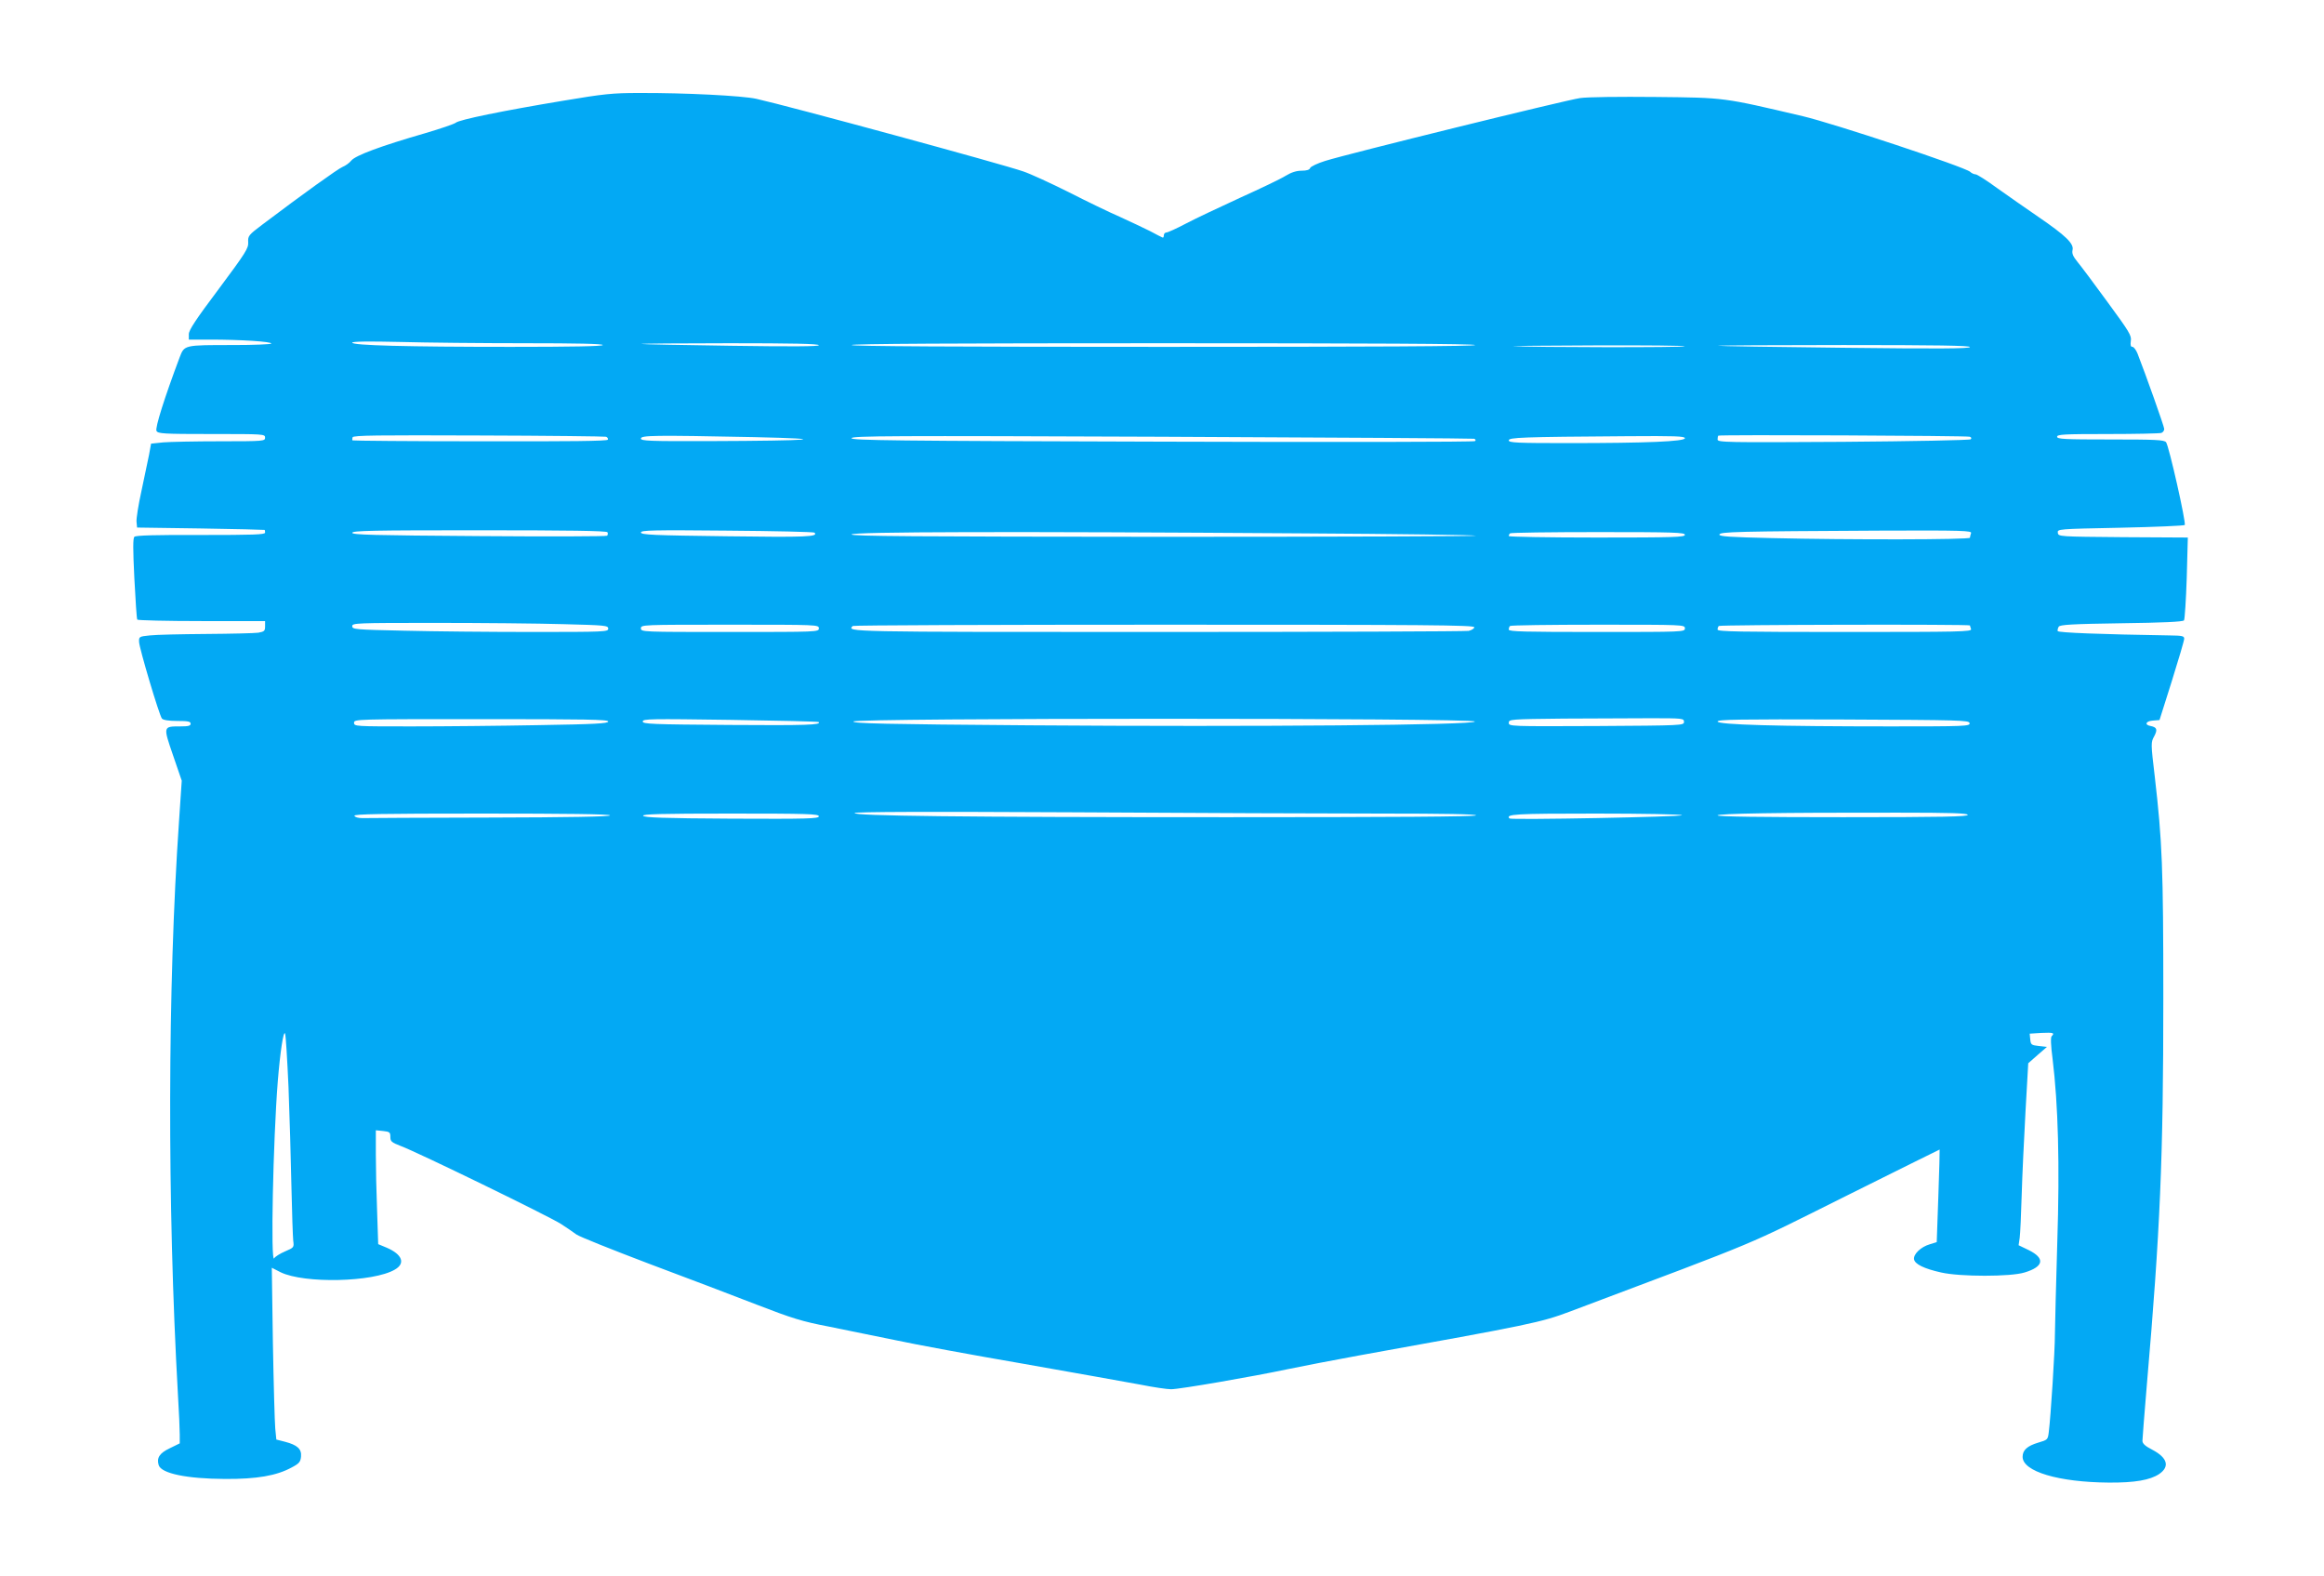<?xml version="1.0" standalone="no"?>
<!DOCTYPE svg PUBLIC "-//W3C//DTD SVG 20010904//EN"
 "http://www.w3.org/TR/2001/REC-SVG-20010904/DTD/svg10.dtd">
<svg version="1.0" xmlns="http://www.w3.org/2000/svg"
 width="1280pt" height="868pt" viewBox="0 0 1280 868"
 preserveAspectRatio="xMidYMid meet">
<g transform="translate(0,868) scale(0.1,-0.1)"
fill="#03a9f4" stroke="none">
<path d="M3100 8125 c-331 -55 -571 -104 -590 -121 -9 -7 -85 -33 -170 -58
-243 -70 -382 -122 -405 -150 -11 -14 -33 -29 -48 -35 -25 -10 -217 -148 -441
-317 -77 -58 -81 -63 -79 -98 2 -33 -13 -57 -162 -257 -127 -169 -165 -227
-165 -249 l0 -30 118 0 c165 0 342 -11 336 -22 -3 -4 -96 -8 -207 -8 -276 0
-271 1 -298 -69 -83 -221 -136 -388 -127 -404 8 -15 37 -17 303 -17 288 0 295
0 295 -20 0 -19 -7 -20 -247 -20 -137 0 -278 -3 -314 -6 l-67 -7 -11 -61 c-7
-33 -26 -124 -42 -200 -17 -77 -29 -153 -27 -170 l3 -31 350 -5 c193 -3 351
-7 353 -8 1 -1 2 -8 2 -15 0 -11 -66 -13 -354 -13 -249 1 -358 -2 -366 -10 -8
-8 -8 -68 0 -229 6 -120 13 -222 16 -227 3 -4 162 -8 355 -8 l349 0 0 -29 c0
-25 -4 -29 -37 -35 -21 -3 -150 -6 -288 -7 -137 -1 -277 -4 -310 -8 -59 -6
-60 -7 -59 -36 1 -34 111 -404 126 -422 7 -8 37 -13 84 -13 59 0 74 -3 74 -15
0 -12 -13 -15 -57 -15 -95 0 -95 1 -40 -159 l48 -140 -15 -223 c-63 -915 -65
-2109 -6 -3157 6 -95 10 -195 10 -221 l0 -48 -55 -27 c-57 -27 -73 -53 -61
-93 15 -46 154 -75 366 -76 175 -1 283 18 366 63 42 22 49 31 52 60 4 42 -20
64 -89 82 l-47 12 -6 61 c-3 34 -9 246 -13 473 l-6 412 49 -25 c130 -63 510
-55 629 15 59 34 41 83 -44 120 l-48 20 -6 182 c-4 100 -7 241 -7 313 l0 132
40 -4 c36 -4 40 -7 40 -32 0 -25 6 -31 56 -50 90 -33 823 -390 884 -430 31
-20 69 -46 85 -58 17 -12 197 -84 400 -161 204 -76 471 -178 595 -226 194 -75
249 -92 395 -120 94 -19 257 -52 363 -74 106 -23 425 -82 710 -131 284 -50
574 -102 645 -115 70 -14 145 -25 167 -25 47 0 447 69 645 111 77 16 253 50
390 75 950 171 1000 181 1165 243 1084 408 945 350 1513 633 285 142 519 258
520 258 1 0 -2 -115 -7 -255 l-9 -255 -39 -12 c-48 -14 -90 -54 -86 -82 4 -27
55 -52 149 -73 105 -24 383 -24 460 0 106 32 114 78 23 123 l-56 27 6 41 c3
23 8 129 11 236 3 107 13 314 21 460 l15 265 51 45 52 45 -45 5 c-41 5 -44 7
-47 37 l-3 31 65 4 c66 3 74 0 56 -18 -6 -6 -5 -49 5 -124 31 -253 40 -583 26
-1011 -7 -222 -12 -449 -13 -504 0 -96 -23 -456 -34 -542 -5 -41 -7 -42 -58
-57 -60 -18 -86 -41 -86 -78 0 -81 198 -140 475 -142 144 -1 227 14 277 47 60
41 46 90 -38 134 -39 20 -54 34 -54 49 0 12 11 149 24 305 74 856 91 1250 91
2134 0 719 -6 861 -47 1218 -22 185 -22 189 -3 223 19 36 15 49 -19 56 -36 6
-29 27 11 30 l37 3 68 215 c37 118 68 223 68 233 0 15 -11 17 -82 18 -376 6
-612 15 -615 24 -1 6 1 16 6 24 7 11 73 15 345 19 228 3 339 8 345 16 4 6 11
111 15 233 l6 223 -356 2 c-354 3 -357 3 -360 24 -3 21 -1 21 344 28 191 4
350 11 355 15 9 9 -87 436 -103 456 -11 13 -58 15 -306 15 -255 0 -294 2 -294
15 0 13 38 15 279 15 154 0 286 3 295 6 9 3 16 13 16 22 0 13 -102 300 -147
415 -8 20 -21 37 -28 37 -10 0 -12 10 -9 33 5 29 -9 51 -127 212 -72 99 -147
199 -166 222 -26 32 -32 47 -28 66 9 35 -38 80 -190 184 -66 45 -167 116 -225
157 -57 42 -111 76 -119 76 -8 0 -22 6 -30 14 -31 27 -751 266 -921 306 -443
104 -426 102 -810 106 -197 2 -376 0 -417 -6 -79 -11 -1280 -307 -1404 -346
-42 -13 -80 -31 -83 -39 -3 -10 -19 -15 -47 -15 -28 0 -57 -9 -88 -28 -25 -16
-138 -70 -251 -121 -113 -52 -247 -115 -298 -142 -51 -27 -100 -49 -107 -49
-8 0 -15 -7 -15 -16 0 -9 -3 -14 -7 -12 -5 2 -35 17 -68 35 -34 17 -108 52
-165 78 -58 25 -186 87 -284 137 -98 49 -211 101 -250 114 -114 40 -1291 360
-1471 400 -78 17 -391 33 -645 32 -146 0 -194 -5 -420 -43z m-207 -1335 c278
0 427 -3 427 -10 0 -7 -176 -10 -508 -10 -572 0 -872 8 -872 23 0 7 89 8 263
4 144 -4 454 -7 690 -7z m1617 -11 c0 -7 -147 -8 -487 -3 -269 4 -490 8 -492
10 -2 2 217 4 487 4 340 0 492 -3 492 -11z m3615 1 c4 -7 -570 -10 -1714 -10
-1141 0 -1721 3 -1721 10 0 7 578 10 1714 10 1133 0 1717 -3 1721 -10z m1155
-7 c0 -7 -852 -6 -945 1 -22 1 182 3 453 4 270 1 492 -1 492 -5z m1570 -4 c0
-9 -182 -10 -692 -4 -381 4 -695 9 -697 11 -2 2 309 4 692 4 510 0 697 -3 697
-11z m-7512 -494 c8 -3 12 -10 10 -16 -3 -8 -207 -10 -703 -9 -384 0 -701 3
-703 5 -3 2 -2 10 0 17 4 11 138 12 694 10 379 -1 695 -5 702 -7z m7511 0 c9
-3 11 -9 5 -14 -5 -5 -321 -11 -701 -14 -649 -4 -693 -3 -693 13 0 9 2 19 4
21 6 6 1369 0 1385 -6z m-6698 -2 c446 -10 331 -20 -243 -22 -330 -1 -378 1
-378 14 0 18 71 19 621 8z m3968 -9 c8 -3 11 -8 5 -13 -5 -5 -780 -6 -1721 -3
-1486 4 -1713 7 -1713 19 0 13 221 14 1708 8 939 -4 1713 -9 1721 -11z m1161
3 c0 -18 -209 -27 -642 -27 -283 0 -328 2 -328 15 0 16 67 19 653 23 260 2
317 0 317 -11z m-5934 -518 c3 -6 2 -14 -2 -19 -5 -4 -323 -5 -706 -2 -581 4
-698 7 -698 18 0 12 115 14 699 14 493 0 702 -3 707 -11z m1140 -2 c23 -23
-41 -26 -484 -20 -404 5 -472 8 -472 21 0 12 63 14 474 10 261 -2 478 -7 482
-11z m6370 -3 c-3 -9 -6 -20 -6 -25 0 -11 -670 -12 -1093 -2 -227 5 -287 9
-287 19 0 16 99 18 874 22 469 2 518 0 512 -14z m-3688 -1 c529 -3 962 -9 962
-13 0 -3 -774 -6 -1720 -6 -1374 1 -1720 3 -1720 13 0 15 895 17 2478 6z
m2112 -8 c0 -13 -61 -15 -485 -15 -267 0 -485 4 -485 8 0 5 3 12 7 15 3 4 222
7 485 7 418 0 478 -2 478 -15z m-6177 -492 c231 -6 247 -7 247 -25 0 -17 -19
-18 -418 -18 -230 0 -548 3 -705 7 -270 6 -287 7 -287 25 0 17 20 18 458 18
251 0 568 -3 705 -7z m1407 -23 c0 -20 -7 -20 -490 -20 -483 0 -490 0 -490 20
0 20 7 20 490 20 483 0 490 0 490 -20z m3610 6 c0 -7 -14 -16 -31 -20 -17 -3
-789 -6 -1715 -6 -1721 0 -1711 0 -1677 33 3 4 775 7 1715 7 1442 0 1708 -2
1708 -14z m1160 -6 c0 -20 -7 -20 -485 -20 -397 0 -485 2 -485 13 0 8 3 17 7
20 3 4 222 7 485 7 471 0 478 0 478 -20z m1570 16 c0 -2 3 -11 6 -20 6 -15
-60 -16 -695 -16 -577 0 -701 2 -701 13 0 8 3 17 7 20 7 7 1383 10 1383 3z
m-1575 -531 c0 -20 -8 -20 -482 -23 -477 -2 -483 -2 -483 18 0 19 8 20 303 23
166 1 383 2 482 2 173 0 180 -1 180 -20z m-5925 2 c0 -11 -73 -15 -382 -20
-211 -4 -526 -7 -700 -7 -311 0 -318 0 -318 20 0 20 7 20 700 20 578 0 700 -2
700 -13z m1159 -3 c16 -16 -65 -19 -491 -16 -429 3 -478 5 -478 19 0 15 45 15
482 9 265 -4 485 -9 487 -12z m3614 3 c7 -20 -1204 -30 -2452 -21 -800 6 -971
10 -971 21 0 20 3415 20 3423 0z m2725 -9 c3 -17 -23 -18 -436 -18 -618 0
-952 9 -952 27 0 11 117 13 692 11 651 -3 693 -4 696 -20z m-3235 -498 c338 0
517 -3 517 -10 0 -7 -463 -10 -1368 -10 -1471 0 -2065 7 -2055 23 4 7 404 8
1197 4 655 -4 1424 -7 1709 -7z m3225 -7 c3 -10 -139 -13 -687 -13 -447 0
-691 3 -691 10 0 10 335 16 994 15 294 0 380 -3 384 -12z m-7478 -3 c0 -7
-229 -11 -662 -12 -365 -1 -681 -2 -702 -3 -23 0 -41 5 -44 13 -3 9 142 12
702 12 464 0 706 -3 706 -10z m1150 -5 c0 -13 -58 -15 -482 -13 -374 2 -482 6
-486 16 -3 9 98 12 482 12 427 0 486 -2 486 -15z m4754 6 c6 -9 -941 -27 -950
-18 -24 24 32 27 476 27 258 0 471 -4 474 -9z m-7675 -1496 c6 -154 13 -399
16 -545 3 -146 8 -282 10 -302 5 -37 4 -38 -45 -59 -28 -12 -55 -29 -60 -38
-20 -35 -6 648 20 975 13 160 31 280 40 263 4 -8 12 -140 19 -294z"/>
</g>
</svg>
